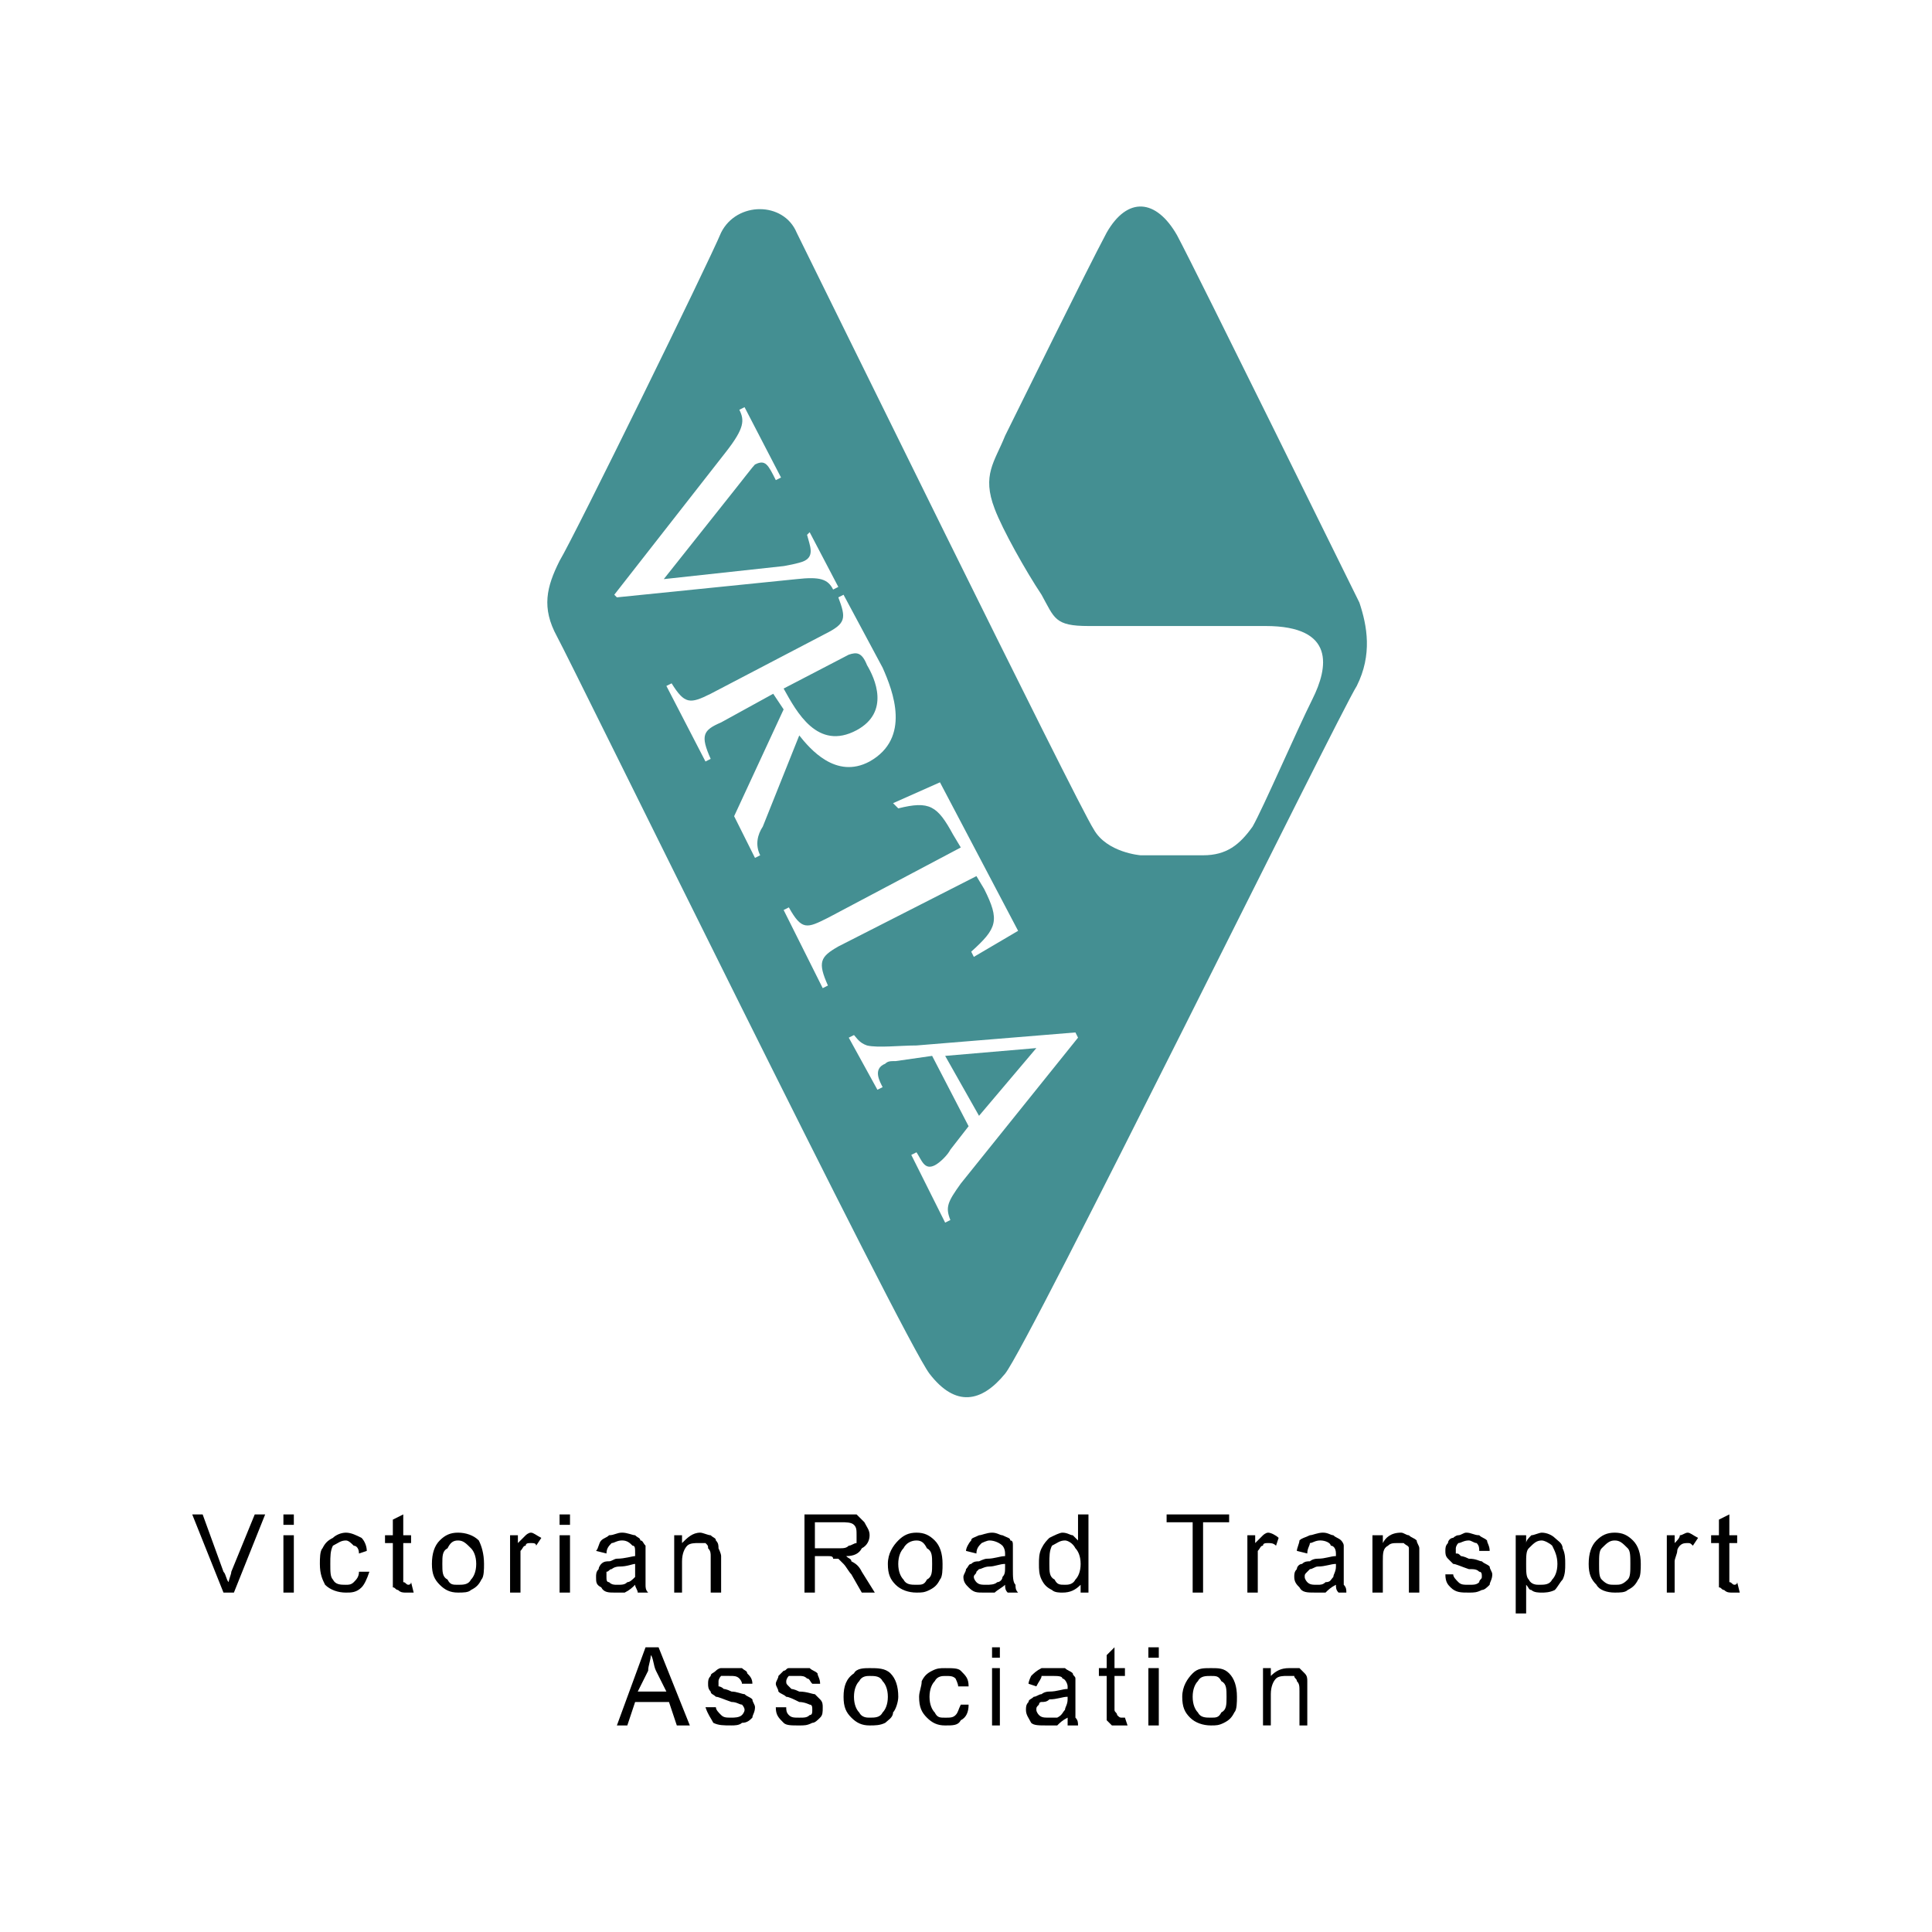 <svg xmlns="http://www.w3.org/2000/svg" width="2500" height="2500" viewBox="0 0 192.756 192.756"><g fill-rule="evenodd" clip-rule="evenodd"><path fill="#fff" d="M0 0h192.756v192.756H0V0z"/><path d="M113.793 85.332h6.238c2.34 0 3.641-1.04 4.939-2.86 1.039-1.819 4.418-9.617 5.979-12.736 1.559-3.119 2.338-7.278-4.678-7.278h-17.676c-3.381 0-3.381-.78-4.68-3.12-1.559-2.339-3.898-6.498-4.678-8.578-1.301-3.378 0-4.678 1.039-7.278 1.299-2.6 8.057-16.375 10.137-20.275 2.08-3.639 4.939-3.379 7.02.26 2.078 3.898 17.154 34.57 18.193 36.65.781 2.339 1.301 5.198-.26 8.318-1.818 2.859-32.752 65.763-35.09 68.622-2.34 2.859-4.939 3.379-7.538 0s-35.611-70.702-37.17-73.561c-1.56-2.86-1.04-4.939.26-7.539 1.56-2.6 14.816-29.632 16.116-32.751 1.559-3.119 6.237-3.119 7.538 0 1.56 3.12 28.072 57.185 29.633 59.524 1.299 2.342 4.678 2.602 4.678 2.602z" fill="#448f92"/><path d="M22.297 158.893l-3.119-7.799h1.04l2.079 5.719c.26.26.26.779.52 1.041 0-.262.26-.781.26-1.041l2.339-5.719h1.04l-3.119 7.799h-1.04zM28.276 152.135h1.04v-1.041h-1.04v1.041zm0 6.758h1.04v-5.719h-1.04v5.719zM35.814 156.812h1.04c-.26.779-.52 1.301-.78 1.561-.52.52-1.04.52-1.56.52-.779 0-1.56-.26-2.079-.779-.26-.521-.521-1.041-.521-2.08 0-.52 0-1.299.261-1.561.26-.52.52-.779 1.04-1.039.26-.26.78-.52 1.299-.52.52 0 1.04.26 1.56.52.26.26.52.779.52 1.301l-.78.26c0-.521-.26-.781-.52-.781-.26-.26-.52-.52-.78-.52-.52 0-.779.26-1.299.52-.26.521-.26 1.041-.26 1.82s0 1.299.26 1.559c.26.521.78.521 1.299.521.261 0 .52 0 .78-.26.26-.262.52-.522.52-1.042zM41.013 157.854l.26 1.039h-.78c-.26 0-.52 0-.779-.26-.26 0-.26-.26-.52-.26v-4.42h-.781v-.779h.781v-1.561l1.039-.52v2.08h.78v.779h-.78v3.9c.26 0 .26.26.52.26-.001.001.26.001.26-.258zM44.652 154.473c.26-.52.52-.779 1.039-.779.521 0 .78.26 1.301.779.26.262.52.781.52 1.561s-.26 1.299-.52 1.559c-.261.521-.78.521-1.301.521-.52 0-.779 0-1.039-.521-.52-.26-.52-.779-.52-1.559s0-1.3.52-1.561zm-.78 3.64c.52.52 1.04.779 1.819.779.521 0 1.04 0 1.301-.26.52-.26.779-.52 1.039-1.041.26-.26.26-1.039.26-1.559 0-1.039-.26-1.82-.52-2.34-.519-.52-1.299-.779-2.08-.779-.779 0-1.299.26-1.819.779-.52.52-.78 1.301-.78 2.34s.26 1.56.78 2.081zM50.89 158.893v-5.719h.78v.779l.78-.779s.26-.26.52-.26c.261 0 .521.26 1.04.52l-.52.779c0-.26-.26-.26-.521-.26-.26 0-.52 0-.52.26-.26 0-.26.26-.52.521v4.158H50.89v.001zM55.829 151.094h1.04v1.041h-1.04v-1.041zm0 2.08h1.04v5.719h-1.04v-5.719zM63.367 158.113c-.26.26-.52.52-1.04.779h-1.039c-.52 0-1.04 0-1.3-.52-.519-.26-.519-.52-.519-1.041 0-.26 0-.52.26-.779 0-.26.259-.52.259-.52.26-.26.52-.26.78-.26.259 0 .52-.26.78-.26.779 0 1.56-.26 1.819-.26v-.26c0-.521 0-.781-.26-.781-.26-.26-.52-.52-1.04-.52s-.779.26-1.04.26c-.259.26-.52.52-.52 1.041l-1.039-.26c.26-.262.26-.781.519-1.041.26-.26.52-.26.78-.52.52 0 .78-.26 1.299-.26.52 0 1.04.26 1.3.26.26.26.52.26.52.52.26 0 .26.26.52.52v3.901c0 .26 0 .52.26.779h-1.04c0-.258-.259-.518-.259-.778zm0-2.08c-.26 0-.78.26-1.56.26-.52 0-.78.26-.78.26-.259 0-.259.26-.52.26v.52c0 .26 0 .521.26.521.259.26.52.26.78.26.52 0 .779 0 1.04-.26.26 0 .52-.262.78-.521V156.033zM67.266 158.893v-5.719h.78v.779c.52-.52 1.04-1.039 1.819-1.039.26 0 .78.26 1.04.26.26.26.52.26.52.52.26.26.26.52.26.779 0 0 .261.521.261.781v3.639h-1.04v-3.639c0-.26 0-.52-.26-.781 0-.26 0-.26-.26-.52h-.78c-.26 0-.78 0-1.04.26s-.52.781-.52 1.561v3.119h-.78zM81.302 151.875h2.599c.52 0 1.04 0 1.3.26.259.26.259.52.259 1.039v.779c-.259 0-.519.26-.779.26-.26.26-.52.26-1.04.26h-2.339v-2.598zm0 7.018v-3.639h1.3c.26 0 .519 0 .519.26h.52l.52.52c.26.26.52.779.78 1.039l1.04 1.82h1.299l-1.299-2.08c-.26-.52-.521-.779-1.04-1.039 0-.26-.26-.26-.52-.52.78 0 1.299-.26 1.56-.781.52-.26.779-.779.779-1.299s-.259-.779-.519-1.299c-.26-.262-.521-.521-.781-.781H80.262v7.799h1.04zM90.14 154.473c.259-.52.779-.779 1.299-.779.52 0 .78.26 1.04.779.52.262.52.781.52 1.561s0 1.299-.52 1.559c-.26.521-.52.521-1.04.521s-1.04 0-1.299-.521c-.26-.26-.521-.779-.521-1.559s.261-1.3.521-1.561zm-.78 3.64c.52.52 1.3.779 2.079.779.52 0 .78 0 1.3-.26s.78-.52 1.04-1.041c.26-.26.26-1.039.26-1.559 0-1.039-.26-1.82-.779-2.34-.52-.52-1.04-.779-1.82-.779-.779 0-1.299.26-1.819.779-.52.52-1.04 1.301-1.04 2.34s.259 1.56.779 2.081zM100.537 158.893h1.039c-.26-.26-.26-.52-.26-.779-.26-.26-.26-.781-.26-1.561v-1.299-1.041c0-.26 0-.52-.26-.52 0-.26-.26-.26-.779-.52-.26 0-.52-.26-1.041-.26-.52 0-1.039.26-1.299.26-.52.26-.78.26-.78.52-.26.26-.52.779-.52 1.041l1.04.26c0-.521.26-.781.52-1.041 0 0 .52-.26.779-.26.521 0 1.041.26 1.301.52 0 0 .26.26.26.781v.26c-.52 0-1.039.26-1.82.26-.26 0-.779.26-.779.26-.26 0-.52 0-.78.26-.26 0-.26.26-.52.52 0 .26-.26.52-.26.779 0 .521.26.781.52 1.041.52.52.78.52 1.559.52h1.041c.26-.26.779-.52 1.039-.779 0 .258 0 .518.26.778zm-.26-2.6c0 .52 0 .779-.26 1.039 0 .26-.26.521-.52.521-.26.26-.781.26-1.041.26-.52 0-.779 0-1.039-.26 0 0-.26-.262-.26-.521s.26-.26.26-.52l.26-.26c.26 0 .52-.26 1.039-.26.521 0 1.041-.26 1.561-.26v.261zM104.955 154.213c.521-.26.781-.52 1.301-.52.26 0 .779.26 1.039.779.26.262.52.781.52 1.561s-.26 1.299-.52 1.559c-.26.521-.779.521-1.039.521-.52 0-.779 0-1.041-.521-.52-.26-.52-.779-.52-1.559s0-1.299.26-1.82zm3.641 4.68v-7.799h-1.041v2.6l-.52-.52c-.26 0-.52-.26-1.039-.26-.26 0-.781.26-1.301.52-.26.26-.52.52-.779 1.039-.26.521-.26 1.041-.26 1.561s0 1.039.26 1.559c.26.521.52.781 1.039 1.041.26.26.781.26 1.041.26.779 0 1.299-.26 1.818-.779v.779h.782v-.001zM118.992 158.893v-7.018h-2.599v-.781h6.238v.781h-2.6v7.018h-1.039zM124.451 158.893v-5.719h.779v.779l.779-.779s.262-.26.52-.26c.262 0 .781.26 1.041.52l-.26.779c-.262-.26-.52-.26-.781-.26-.258 0-.52 0-.52.26-.26 0-.26.26-.52.521v4.158h-1.038v.001zM133.287 158.113c-.518.26-.779.52-1.039.779h-1.039c-.779 0-1.301 0-1.561-.52-.26-.26-.52-.52-.52-1.041 0-.26 0-.52.26-.779 0-.26.26-.52.52-.52.262-.26.521-.26.781-.26 0 0 .26-.26.779-.26.779 0 1.301-.26 1.818-.26v-.26c0-.521-.258-.781-.518-.781 0-.26-.521-.52-1.041-.52s-.779.26-1.039.26c0 .26-.26.52-.26 1.041l-1.041-.26c0-.262.26-.781.26-1.041.26-.26.521-.26 1.041-.52.26 0 .779-.26 1.299-.26s.781.26 1.041.26c.258.26.52.26.779.52 0 0 .26.26.26.52v3.901c.26.26.26.52.26.779h-.779c-.261-.258-.261-.518-.261-.778zm0-2.08c-.518 0-1.039.26-1.818.26-.26 0-.52.26-.779.26l-.26.26c-.26.26-.26.26-.26.52s.26.521.26.521c.26.26.52.26 1.039.26.26 0 .52 0 .779-.26.521 0 .521-.262.781-.521 0-.26.258-.52.258-1.039v-.261zM136.928 158.893v-5.719h1.039v.779c.26-.52.779-1.039 1.82-1.039.26 0 .52.26.779.26.26.26.52.26.779.52 0 .26.26.52.26.779v4.42h-1.039v-3.639-.781c0-.26-.26-.26-.52-.52h-.521c-.52 0-.779 0-1.039.26-.52.26-.52.781-.52 1.561v3.119h-1.038zM144.205 157.072h.781c0 .26.26.52.518.781.26.26.521.26 1.041.26s.779 0 1.039-.26c0-.262.26-.262.26-.521s0-.52-.26-.52c-.26-.26-.52-.26-1.039-.26-.781-.26-1.299-.52-1.559-.52-.262-.26-.262-.26-.521-.52s-.26-.52-.26-.779c0-.262 0-.521.26-.781 0-.26.26-.52.521-.52 0 0 .26-.26.518-.26.26 0 .521-.26.781-.26.52 0 .779.26 1.299.26.26.26.52.26.781.52 0 .26.26.52.26 1.041h-1.041c0-.262 0-.521-.26-.781-.26 0-.52-.26-.779-.26-.52 0-.781.26-1.041.26-.258.26-.258.52-.258.52v.521c.258 0 .258 0 .518.26 0 0 .262 0 .781.26.779 0 1.039.26 1.299.26.26.26.521.26.781.52 0 .26.26.52.26.779 0 .52-.26.781-.26 1.041-.26.26-.521.52-.781.52-.52.26-.779.26-1.299.26-.781 0-1.299 0-1.82-.52-.26-.26-.52-.519-.52-1.301zM152.523 154.473c.52-.52.779-.779 1.299-.779.26 0 .781.26 1.041.52.26.521.52 1.041.52 1.82s-.26 1.299-.52 1.559c-.26.521-.781.521-1.301.521-.26 0-.779 0-1.039-.521-.26-.26-.26-.779-.26-1.559s.001-1.3.26-1.561zm-.259 6.5v-2.859c.26.26.26.52.52.52.26.26.779.26 1.039.26s.781 0 1.301-.26c.26-.26.52-.779.779-1.041.26-.52.26-1.039.26-1.559s0-1.039-.26-1.561c0-.52-.52-.779-.779-1.039s-.779-.52-1.301-.52c-.26 0-.779.26-1.039.26-.26.26-.52.52-.52.779v-.779h-1.041v7.799h1.041zM159.801 154.473c.52-.52.781-.779 1.301-.779s.779.26 1.299.779c.26.262.26.781.26 1.561s0 1.299-.26 1.559c-.52.521-.779.521-1.299.521s-.781 0-1.301-.521c-.26-.26-.26-.779-.26-1.559s0-1.3.26-1.561zm-.52 3.64c.26.52 1.039.779 1.82.779.52 0 1.039 0 1.299-.26.52-.26.779-.52 1.041-1.041.26-.26.26-1.039.26-1.559 0-1.039-.26-1.82-.781-2.34-.52-.52-1.039-.779-1.818-.779-.781 0-1.301.26-1.82.779s-.779 1.301-.779 2.34.259 1.56.778 2.081zM166.299 158.893v-5.719h.781v.779c.26-.26.52-.52.52-.779.26 0 .52-.26.779-.26s.52.26 1.039.52l-.52.779c-.26-.26-.26-.26-.52-.26s-.52 0-.779.26c0 0-.26.26-.26.521 0 .26-.26.779-.26 1.039v3.119h-.78v.001zM173.318 157.854l.26 1.039h-.779c-.262 0-.521 0-.781-.26-.26 0-.26-.26-.52-.26v-4.42h-.779v-.779h.779v-1.561l1.039-.52v2.08h.781v.779h-.781v3.9c.262 0 .262.26.52.26 0 .001.261.001.261-.258zM64.667 166.691c0-.521.26-1.041.26-1.561.26.26.26 1.039.52 1.561l1.04 2.078h-2.859l1.039-2.078zm-2.08 5.457l.78-2.34h3.379l.78 2.34h1.299l-3.119-7.797h-1.3l-2.859 7.797h1.04zM70.385 170.33h1.04c0 .26.26.52.521.779.26.26.52.26 1.04.26.26 0 .78 0 1.04-.26 0 0 .26-.26.26-.52s-.26-.52-.26-.52c-.26 0-.52-.262-1.04-.262-.78-.26-1.3-.52-1.56-.52-.259-.26-.52-.26-.52-.52-.26-.26-.26-.52-.26-.779s0-.52.26-.779c0-.26.26-.26.52-.52 0 0 .26-.262.521-.262h2.079c.26.262.52.262.52.521.26.26.52.52.52 1.039h-1.04c0-.26-.26-.52-.26-.52-.26-.26-.52-.26-1.04-.26h-.779c-.261.26-.261.52-.261.52v.52s.261 0 .521.26c0 0 .26 0 .78.26.52 0 1.04.26 1.299.26.26.26.521.26.78.52 0 .26.26.521.26.781 0 .52-.26.779-.26 1.039-.259.26-.52.52-1.04.52-.26.26-.78.26-1.04.26-.78 0-1.3 0-1.819-.26-.262-.518-.522-.778-.782-1.557zM78.182 171.889c.261.26.781.26 1.56.26.52 0 .78 0 1.3-.26.26 0 .52-.26.78-.52.261-.26.261-.52.261-1.039 0-.26 0-.521-.261-.781l-.52-.52c-.26 0-.78-.26-1.56-.26-.52-.26-.779-.26-.779-.26l-.26-.26c-.26-.26-.26-.26-.26-.52 0 0 0-.26.26-.52h1.04c.26 0 .52 0 .78.26.26 0 .26.26.52.52h.78c0-.52-.26-.779-.26-1.039-.26-.26-.52-.26-.78-.521h-2.08c-.26 0-.26.262-.521.262l-.52.52c0 .26-.259.52-.259.779s.259.52.259.779c.26.26.52.26.78.52.26 0 .78.26 1.299.52.52 0 1.04.262 1.04.262.26 0 .26.26.26.52s0 .52-.26.52c-.26.26-.52.26-1.04.26s-.779 0-1.04-.26c-.26-.26-.26-.52-.26-.779h-1.04c.002.777.262 1.037.781 1.557zM85.721 167.73c.26-.52.78-.52 1.04-.52.52 0 1.04 0 1.3.52.26.26.52.779.52 1.559 0 .781-.26 1.301-.52 1.561-.26.52-.78.52-1.3.52-.259 0-.779 0-1.04-.52-.26-.26-.52-.779-.52-1.561 0-.779.259-1.299.52-1.559zm-.78 3.639c.519.52 1.04.779 1.819.779.52 0 1.04 0 1.56-.26.26-.26.78-.52.78-1.039.26-.26.52-1.041.52-1.561 0-1.039-.26-1.818-.779-2.338-.52-.521-1.3-.521-2.08-.521-.519 0-1.3 0-1.559.521-.78.52-1.04 1.299-1.04 2.338-.001 1.042.259 1.562.779 2.081zM95.858 170.07h.78c0 .779-.26 1.299-.78 1.559-.26.52-.779.52-1.559.52s-1.3-.26-1.82-.779-.78-1.039-.78-2.08c0-.52.26-1.039.26-1.559.26-.52.52-.779 1.04-1.039.52-.262.78-.262 1.3-.262.78 0 1.299 0 1.559.262.52.52.78.779.78 1.559h-1.04c0-.26-.26-.779-.26-.779-.26-.26-.521-.26-1.04-.26-.26 0-.78 0-1.04.52-.26.26-.52.779-.52 1.559 0 .781.26 1.301.52 1.561.26.52.52.52 1.04.52.519 0 .78 0 1.04-.26s.26-.522.52-1.042zM98.977 164.352h.781v1.039h-.781v-1.039zm0 2.078h.781v5.719h-.781v-5.719zM106.516 169.549c0 .521-.26.781-.26 1.041-.26.26-.26.52-.779.779h-.781c-.52 0-.779 0-1.039-.26 0 0-.26-.26-.26-.52s0-.26.26-.52c0 0 0-.262.26-.262s.52 0 .779-.26c.781 0 1.301-.26 1.82-.26v.262zm0 2.599h1.039c0-.26 0-.52-.26-.779v-2.86-1.039c0-.26-.26-.26-.26-.52-.26-.26-.52-.26-.779-.521h-2.34c-.52.262-.779.521-1.039.781 0 0-.262.52-.262.779l.781.26c.26-.52.52-.779.52-1.039h1.039c.521 0 1.041 0 1.041.26.26 0 .52.52.52.779v.26c-.52 0-1.039.26-1.82.26-.52 0-.779.26-.779.26-.26 0-.52.26-.779.26-.26.26-.521.26-.521.52-.258.262-.258.521-.258.781 0 .52.258.779.52 1.299.26.26.779.26 1.559.26h1.041c.26-.26.52-.52 1.039-.779-.002.259-.002.519-.002.778zM111.975 171.369c-.26 0-.26 0-.521-.26 0-.26-.26-.26-.26-.52v-3.379h1.041v-.781h-1.041v-2.078l-.779.779v1.299h-.779v.781h.779v4.418l.52.52h1.56l-.26-.779h-.26zM114.574 165.391h1.039v-1.039h-1.039v1.039zm0 6.757h1.039v-5.719h-1.039v5.719zM119.512 167.73c.26-.52.779-.52 1.301-.52.52 0 .779 0 1.039.52.52.26.52.779.52 1.559 0 .781 0 1.301-.52 1.561-.26.52-.52.52-1.039.52-.521 0-1.041 0-1.301-.52-.26-.26-.52-.779-.52-1.561 0-.779.26-1.299.52-1.559zm-.78 3.639c.52.52 1.299.779 2.08.779.52 0 .779 0 1.299-.26s.779-.52 1.039-1.039c.26-.26.26-1.041.26-1.561 0-1.039-.26-1.818-.779-2.338-.52-.521-1.039-.521-1.818-.521-.781 0-1.301 0-1.82.521-.52.52-1.041 1.299-1.041 2.338-.001 1.042.261 1.562.78 2.081zM126.01 172.148v-5.719h.781v.781c.52-.52 1.039-.781 1.818-.781h1.039c.26.262.26.262.521.521.26.26.26.52.26.779v4.418h-.781v-3.379c0-.52 0-.779-.26-1.039 0-.26-.26-.26-.26-.52h-.779c-.259 0-.779 0-1.039.26-.262.26-.52.779-.52 1.559v3.119h-.78v.001z"/><path d="M83.121 58.819c-.519-1.04-1.299-1.3-3.639-1.04l-17.935 1.819-.26-.26 11.177-14.296c1.819-2.34 1.819-3.119 1.3-4.159l.52-.26 3.639 7.019-.52.26c-.78-1.56-1.04-2.08-2.08-1.56-.26.26-1.04 1.3-2.08 2.599l-7.018 8.838 11.956-1.3s1.56-.26 2.08-.52c1.04-.52.52-1.56.26-2.6l.26-.26 2.859 5.459-.519.261zM84.681 65.317c.779-.26 1.3-.26 1.82 1.04.779 1.299 2.339 4.679-1.041 6.499-3.898 2.079-5.978-1.82-7.278-4.159l6.499-3.38zm-8.838 20.015c-.52-1.04-.26-2.08.26-2.86l3.639-9.098c1.04 1.3 3.639 4.42 7.018 2.6 4.159-2.339 2.34-7.018 1.3-9.357l-3.899-7.278-.52.26c.78 2.079.78 2.599-1.299 3.639l-11.437 5.979c-2.08 1.04-2.6 1.04-3.899-1.04l-.52.26 3.899 7.538.52-.26c-1.04-2.34-.78-2.859 1.04-3.639l5.199-2.859 1.039 1.56-4.938 10.656 2.08 4.16.518-.261zM82.083 98.588l-3.9-7.798.521-.26c1.3 2.34 1.819 2.08 3.899 1.041l13.256-7.019-.779-1.3c-1.56-2.859-2.339-3.379-5.459-2.6l-.52-.52 4.679-2.08 7.797 14.817-4.418 2.599-.26-.52c2.6-2.34 2.86-3.12 1.299-6.239l-.779-1.299-13.777 7.018c-1.819 1.04-2.079 1.56-1.039 3.899l-.52.261zM94.299 105.346l9.098-.779-5.719 6.758-3.379-5.979zm.519 16.377c-.519-1.301-.259-1.82 1.04-3.639l11.697-14.557-.26-.52-15.856 1.299c-1.559 0-3.898.26-4.938 0-.78-.26-1.041-.779-1.3-1.039l-.52.26 2.859 5.199.52-.262c-.26-.52-1.04-1.818.26-2.338.26-.26.52-.26 1.04-.26l3.639-.521 3.639 7.02-1.82 2.338c-.259.521-1.039 1.301-1.559 1.561-1.04.52-1.3-.52-1.82-1.299l-.52.26 3.379 6.758.52-.26z" fill="#fff"/></g></svg>